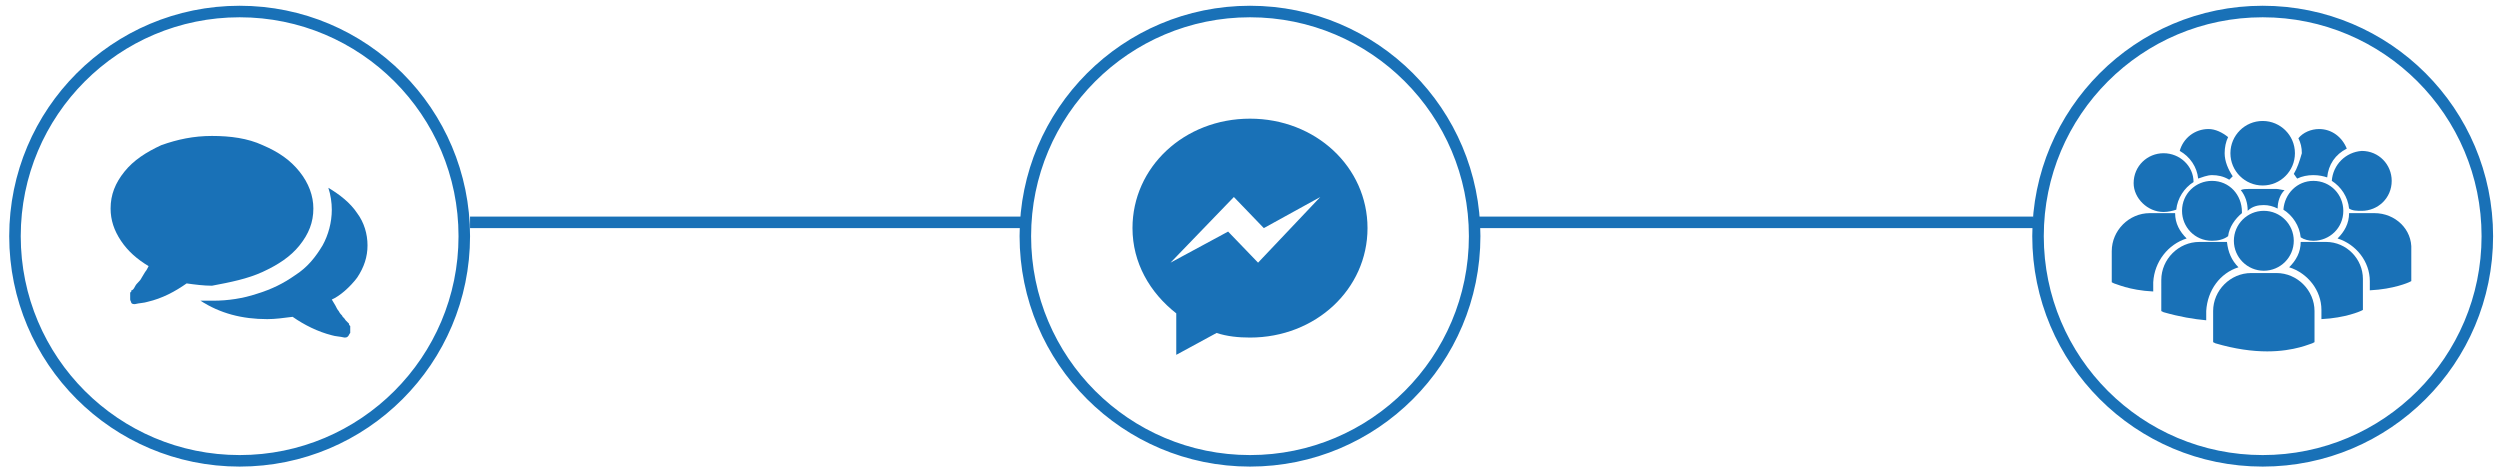 <?xml version="1.0" encoding="utf-8"?>
<!-- Generator: Adobe Illustrator 22.1.0, SVG Export Plug-In . SVG Version: 6.00 Build 0)  -->
<svg version="1.1" id="Layer_1" xmlns="http://www.w3.org/2000/svg" xmlns:xlink="http://www.w3.org/1999/xlink" x="0px" y="0px"
	 viewBox="0 0 217 41" style="enable-background:new 0 0 217 41;" xml:space="preserve">
<style type="text/css">
	.st0{fill:none;stroke:#1971B7;stroke-miterlimit:10;}
	.st1{fill:#1971B7;}
</style>
<g>
	<circle class="st0" cx="196.4" cy="20.5" r="19.5"/>
	<g>
		<g>
			<path class="st1" d="M196.5,17.8c0.4,0,0.8,0.1,1.2,0.3c0-0.6,0.2-1.2,0.6-1.6c-0.2,0-0.5-0.1-0.7-0.1h-2.4c-0.2,0-0.5,0-0.7,0.1
				c0.4,0.5,0.6,1.1,0.6,1.8C195.5,17.9,196,17.8,196.5,17.8z"/>
			<circle class="st1" cx="196.4" cy="13.3" r="2.8"/>
			<path class="st1" d="M200.8,20.9c1.4,0,2.6-1.1,2.6-2.6c0-1.4-1.1-2.6-2.6-2.6c-1.4,0-2.5,1.1-2.6,2.5c0.8,0.5,1.4,1.4,1.5,2.4
				C200,20.8,200.4,20.9,200.8,20.9z"/>
			<path class="st1" d="M192,15.7c-1.4,0-2.6,1.1-2.6,2.6c0,1.4,1.1,2.6,2.6,2.6c0.5,0,1-0.1,1.4-0.4c0.1-0.8,0.6-1.5,1.2-2
				c0,0,0-0.1,0-0.1C194.6,16.9,193.5,15.7,192,15.7z"/>
			<path class="st1" d="M202.4,15.7c0.8,0.5,1.4,1.4,1.5,2.4c0.3,0.2,0.7,0.2,1.1,0.2c1.4,0,2.6-1.1,2.6-2.6c0-1.4-1.1-2.6-2.6-2.6
				C203.6,13.2,202.5,14.3,202.4,15.7z"/>
			<circle class="st1" cx="196.5" cy="20.9" r="2.6"/>
			<path class="st1" d="M201.9,21h-2.2c0,0.9-0.4,1.6-1,2.2c1.6,0.5,2.8,2,2.8,3.7v0.8c2.1-0.1,3.4-0.7,3.4-0.7l0.2-0.1h0v-2.7
				C205.1,22.5,203.7,21,201.9,21z"/>
			<path class="st1" d="M206.1,18.5h-2.2c0,0.9-0.4,1.6-1,2.2c1.6,0.5,2.8,2,2.8,3.7v0.8c2.1-0.1,3.4-0.7,3.4-0.7l0.2-0.1h0v-2.7
				C209.4,19.9,207.9,18.5,206.1,18.5z"/>
			<path class="st1" d="M194.3,23.2c-0.6-0.6-0.9-1.3-1-2.2c-0.1,0-0.2,0-0.2,0h-2.2c-1.8,0-3.3,1.5-3.3,3.3V27l0,0l0.2,0.1
				c1.4,0.4,2.6,0.6,3.7,0.7V27C191.6,25.2,192.7,23.7,194.3,23.2z"/>
			<path class="st1" d="M197.6,23.7h-2.2c-1.8,0-3.3,1.5-3.3,3.3v2.7l0,0l0.2,0.1c1.7,0.5,3.2,0.7,4.5,0.7c2.4,0,3.8-0.7,3.9-0.7
				l0.2-0.1h0V27C200.9,25.2,199.4,23.7,197.6,23.7z"/>
			<path class="st1" d="M187.8,18.4c0.4,0,0.8-0.1,1.1-0.2c0.1-1,0.7-1.9,1.5-2.4c0-1.4-1.2-2.5-2.6-2.5c-1.4,0-2.6,1.1-2.6,2.6
				C185.2,17.2,186.4,18.4,187.8,18.4z"/>
			<path class="st1" d="M189.8,20.7c-0.6-0.6-1-1.3-1-2.2h-2.2c-1.8,0-3.3,1.5-3.3,3.3v2.7h0l0.2,0.1c0.1,0,1.3,0.6,3.4,0.7v-0.8
				C187,22.7,188.2,21.2,189.8,20.7z"/>
			<path class="st1" d="M190.8,15.5c0.3-0.1,0.8-0.3,1.2-0.3c0.5,0,1,0.1,1.5,0.4c0.1-0.1,0.2-0.2,0.3-0.3c-0.4-0.6-0.7-1.3-0.7-2
				c0-0.5,0.1-1,0.3-1.4c-0.5-0.4-1.1-0.7-1.7-0.7c-1.2,0-2.2,0.8-2.5,1.9C190.1,13.6,190.7,14.5,190.8,15.5z"/>
			<path class="st1" d="M199.1,15.1c0.1,0.1,0.2,0.3,0.3,0.4c0.4-0.2,0.9-0.3,1.4-0.3c0.5,0,0.9,0.1,1.2,0.2c0.1-1.1,0.7-2,1.7-2.5
				c-0.4-1-1.3-1.7-2.4-1.7c-0.7,0-1.4,0.3-1.8,0.8c0.2,0.4,0.3,0.8,0.3,1.3C199.6,14,199.4,14.6,199.1,15.1z"/>
		</g>
	</g>
</g>
<g>
	<g>
		<g>
			<path class="st1" d="M22.8,23.6c1.3-0.6,2.4-1.3,3.2-2.3c0.8-1,1.2-2,1.2-3.2c0-1.1-0.4-2.2-1.2-3.2c-0.8-1-1.8-1.7-3.2-2.3
				c-1.3-0.6-2.8-0.8-4.4-0.8s-3,0.3-4.4,0.8c-1.3,0.6-2.4,1.3-3.2,2.3s-1.2,2-1.2,3.2c0,1,0.3,1.9,0.9,2.8s1.4,1.6,2.4,2.2
				c-0.1,0.2-0.2,0.4-0.3,0.5c-0.1,0.2-0.2,0.3-0.3,0.5s-0.2,0.3-0.3,0.4s-0.2,0.2-0.3,0.4c-0.1,0.2-0.2,0.3-0.3,0.3v0.1l-0.1,0.1
				v0.1v0.1v0.1c0,0,0,0,0,0.1s0,0,0,0.1V26c0,0.1,0.1,0.2,0.1,0.3c0.1,0.1,0.2,0.1,0.3,0.1l0,0c0.4-0.1,0.8-0.1,1.1-0.2
				c1.3-0.3,2.4-0.9,3.4-1.6c0.7,0.1,1.5,0.2,2.2,0.2C20,24.5,21.5,24.2,22.8,23.6z"/>
		</g>
		<g>
			<path class="st1" d="M31,24.1c0.6-0.9,0.9-1.8,0.9-2.8s-0.3-2-0.9-2.8c-0.6-0.9-1.5-1.6-2.5-2.2c0.2,0.6,0.3,1.3,0.3,1.9
				c0,1.1-0.3,2.2-0.8,3.1c-0.6,1-1.3,1.9-2.4,2.6c-1,0.7-2,1.2-3.3,1.6c-1.2,0.4-2.5,0.6-3.8,0.6c-0.2,0-0.6,0-1.1,0
				c1.7,1.1,3.6,1.6,5.8,1.6c0.7,0,1.4-0.1,2.2-0.2c1,0.7,2.2,1.3,3.4,1.6c0.3,0.1,0.7,0.1,1.1,0.2c0.1,0,0.2,0,0.3-0.1
				c0.1-0.1,0.1-0.2,0.2-0.3v-0.1v-0.1v-0.1v-0.1c0,0,0,0,0-0.1c0,0,0,0,0-0.1c0,0,0,0-0.1-0.1c0,0,0,0,0-0.1c0,0-0.1-0.1-0.3-0.3
				c-0.1-0.2-0.3-0.3-0.3-0.4c-0.1-0.1-0.2-0.2-0.3-0.4c-0.1-0.1-0.2-0.3-0.3-0.5c-0.1-0.2-0.2-0.3-0.3-0.5
				C29.5,25.7,30.4,24.9,31,24.1z"/>
		</g>
	</g>
	<circle class="st0" cx="20.8" cy="20.5" r="19.5"/>
</g>
<g>
	<circle class="st0" cx="108.5" cy="20.5" r="19.5"/>
	<path id="Shape" class="st1" d="M108.5,10.3c-5.7,0-10.2,4.2-10.2,9.5c0,3,1.5,5.6,3.8,7.4v3.6l3.5-1.9c0.9,0.3,1.9,0.4,2.9,0.4
		c5.7,0,10.2-4.2,10.2-9.5S114.2,10.3,108.5,10.3L108.5,10.3z M109.2,22.8l-2.6-2.7l-5,2.7l5.5-5.7l2.6,2.7l4.9-2.7L109.2,22.8
		L109.2,22.8z"/>
</g>
<line class="st0" x1="40.8" y1="19.3" x2="89.3" y2="19.3"/>
<line class="st0" x1="128" y1="19.3" x2="176.5" y2="19.3"/>
</svg>
